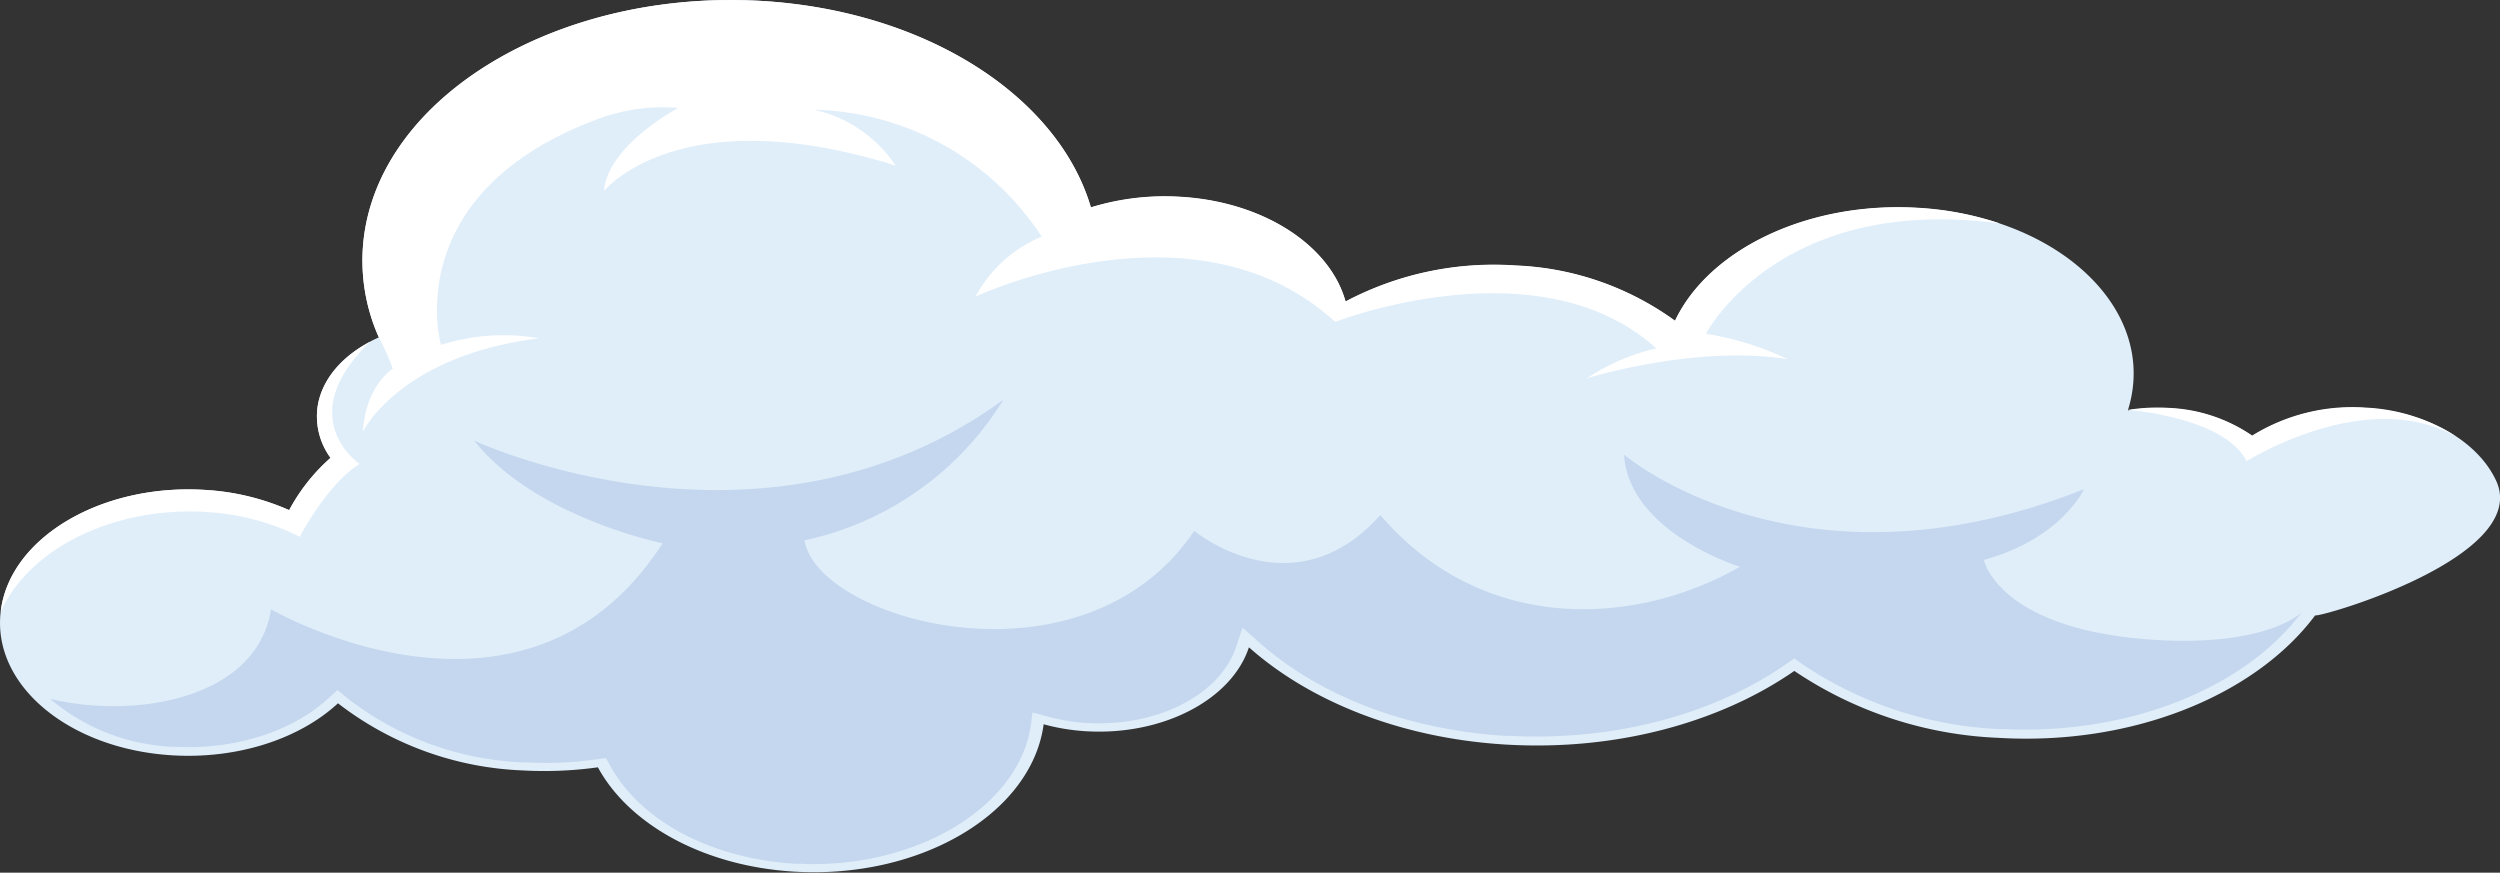 <svg xmlns="http://www.w3.org/2000/svg" viewBox="0 0 208.52 72.79"><rect x="0" y="0" width="208.52" height="72.79" fill="#333333" stroke="none"/><defs><style>.cls-1{fill:#e0eefa;}.cls-2{fill:#c5d7ee;}.cls-3{fill:#fff;}</style></defs><g id="レイヤー_2" data-name="レイヤー 2"><g id="レイヤー_1-2" data-name="レイヤー 1"><path class="cls-1" d="M208.25,40.21c-1.47-3.32-5.65-5.85-10.86-6.17a15.88,15.88,0,0,0-9.54,2.33,13.3,13.3,0,0,0-6.94-2.31,15.51,15.51,0,0,0-3.43.17,10.66,10.66,0,0,0,.41-1.88c.93-7.64-7.08-14.37-17.89-15-9.21-.56-17.48,3.48-20.29,9.42a24.24,24.24,0,0,0-13.26-4.61,26.45,26.45,0,0,0-14.22,3c-1.28-4.63-6.76-8.31-13.75-8.73a21,21,0,0,0-7.49.88C88.29,8.13,77.39.92,63.55.08c-16.89-1-31.76,7.84-33.21,19.79a15.69,15.69,0,0,0,1.26,8.27c-2.83,1.26-4.82,3.4-5.13,5.94a5.86,5.86,0,0,0,1.1,4.11,15.59,15.59,0,0,0-3.45,4.36,20.23,20.23,0,0,0-7.07-1.69C8.41,40.34.8,44.87.06,51S5.73,62.48,14.37,63c5.55.33,10.67-1.42,13.82-4.34a26.87,26.87,0,0,0,15.41,5.6A32.51,32.51,0,0,0,49.87,64c2.56,4.72,8.75,8.24,16.35,8.7,10.54.64,19.83-4.85,20.83-12.29a17.14,17.14,0,0,0,3.52.58c6.45.39,12.18-2.66,13.6-7,5.07,4.5,12.64,7.58,21.38,8.11,9.28.56,17.94-1.86,24.11-6.14a32.81,32.81,0,0,0,17,5.58c11.24.68,21.48-3.57,26.44-10.21C193.63,51.48,210.89,46.48,208.25,40.21Z"/><path class="cls-2" d="M179,53.32c-12.4-1-13.53-6.62-13.53-6.62,6.5-1.78,8.35-5.9,8.35-5.9-23.87,9.5-38.36-2.88-38.36-2.88.41,6.52,9.67,9.35,9.67,9.35-8.74,5-21.46,5.66-30-4.31-7.27,8.15-15.52,1.32-15.52,1.32C90.37,58,68.21,51.79,67.1,45.07A25.81,25.81,0,0,0,83.69,33.34C63.58,48,39.55,36.75,39.55,36.75c5.08,6.42,15.72,8.56,15.72,8.56-11.48,17.82-32.66,5.51-32.66,5.51C21.42,58.29,11.34,60,4.18,58.29a16.91,16.91,0,0,0,10.28,4h.2c4.93.25,9.67-1.26,12.68-4l.81-.74.86.71a25.47,25.47,0,0,0,14.68,5.33l.29,0a29.92,29.92,0,0,0,5.68-.24l.88-.12.33.59c2.52,4.65,8.44,7.8,15.44,8.22l.26,0c9.77.49,18.48-4.72,19.42-11.62l.13-1,1.32.36a16.78,16.78,0,0,0,3.22.53h.17c5.81.29,11-2.41,12.3-6.43l.5-1.53L105,53.56c5.13,4.55,12.46,7.33,20.64,7.82l.4,0c8.46.43,16.79-1.73,22.86-5.94l.76-.52.75.53a31.89,31.89,0,0,0,16.28,5.36l.36,0c10.36.52,20.19-3.33,25-9.83C192.1,51,189.2,54.1,179,53.32Z"/><path class="cls-3" d="M25,44.78s2.3-4.44,5-6.08c0,0-5.7-3.83.86-10.19-2.43,1.29-4.11,3.26-4.39,5.57a5.86,5.86,0,0,0,1.1,4.11,15.59,15.59,0,0,0-3.45,4.36,20.23,20.23,0,0,0-7.07-1.69C8.41,40.34.8,44.87.06,51,3.7,43.19,16.28,40.29,25,44.78Z"/><path class="cls-3" d="M166.8,18.64a26,26,0,0,0-6.8-1.31c-9.21-.56-17.48,3.48-20.29,9.42a24.24,24.24,0,0,0-13.26-4.61,26.45,26.45,0,0,0-14.22,3c-1.28-4.63-6.76-8.31-13.75-8.73a21,21,0,0,0-7.49.88C88.29,8.13,77.39.92,63.55.08c-16.89-1-31.76,7.84-33.21,19.79a15.69,15.69,0,0,0,1.26,8.27,19.52,19.52,0,0,1,1.16,2.61S30.5,32.15,30.27,36c0,0,3.08-6.34,14.68-7.78a17.09,17.09,0,0,0-8.17.55S33.18,16.26,49.67,10a15.57,15.57,0,0,1,6.9-1s-5.93,3.16-6.19,6.94c0,0,6.16-7.79,24.32-2.13a11.07,11.07,0,0,0-6.81-4.66,23.32,23.32,0,0,1,19,10.59,11,11,0,0,0-5.52,5s18.29-8.61,30,2.11c0,0,17-6.64,26.78,2.21a17.48,17.48,0,0,0-5.79,2.49s9.12-2.83,16.75-1.59a25,25,0,0,0-6.82-2.12S148.34,16.16,166.8,18.64Z"/><path class="cls-3" d="M204.84,36.39A15.2,15.2,0,0,0,197.39,34a15.88,15.88,0,0,0-9.54,2.33,13.3,13.3,0,0,0-6.94-2.31,15.51,15.51,0,0,0-3.43.17s8,.57,9.91,4.27C187.39,38.5,197.21,32.19,204.84,36.39Z"/></g></g></svg>